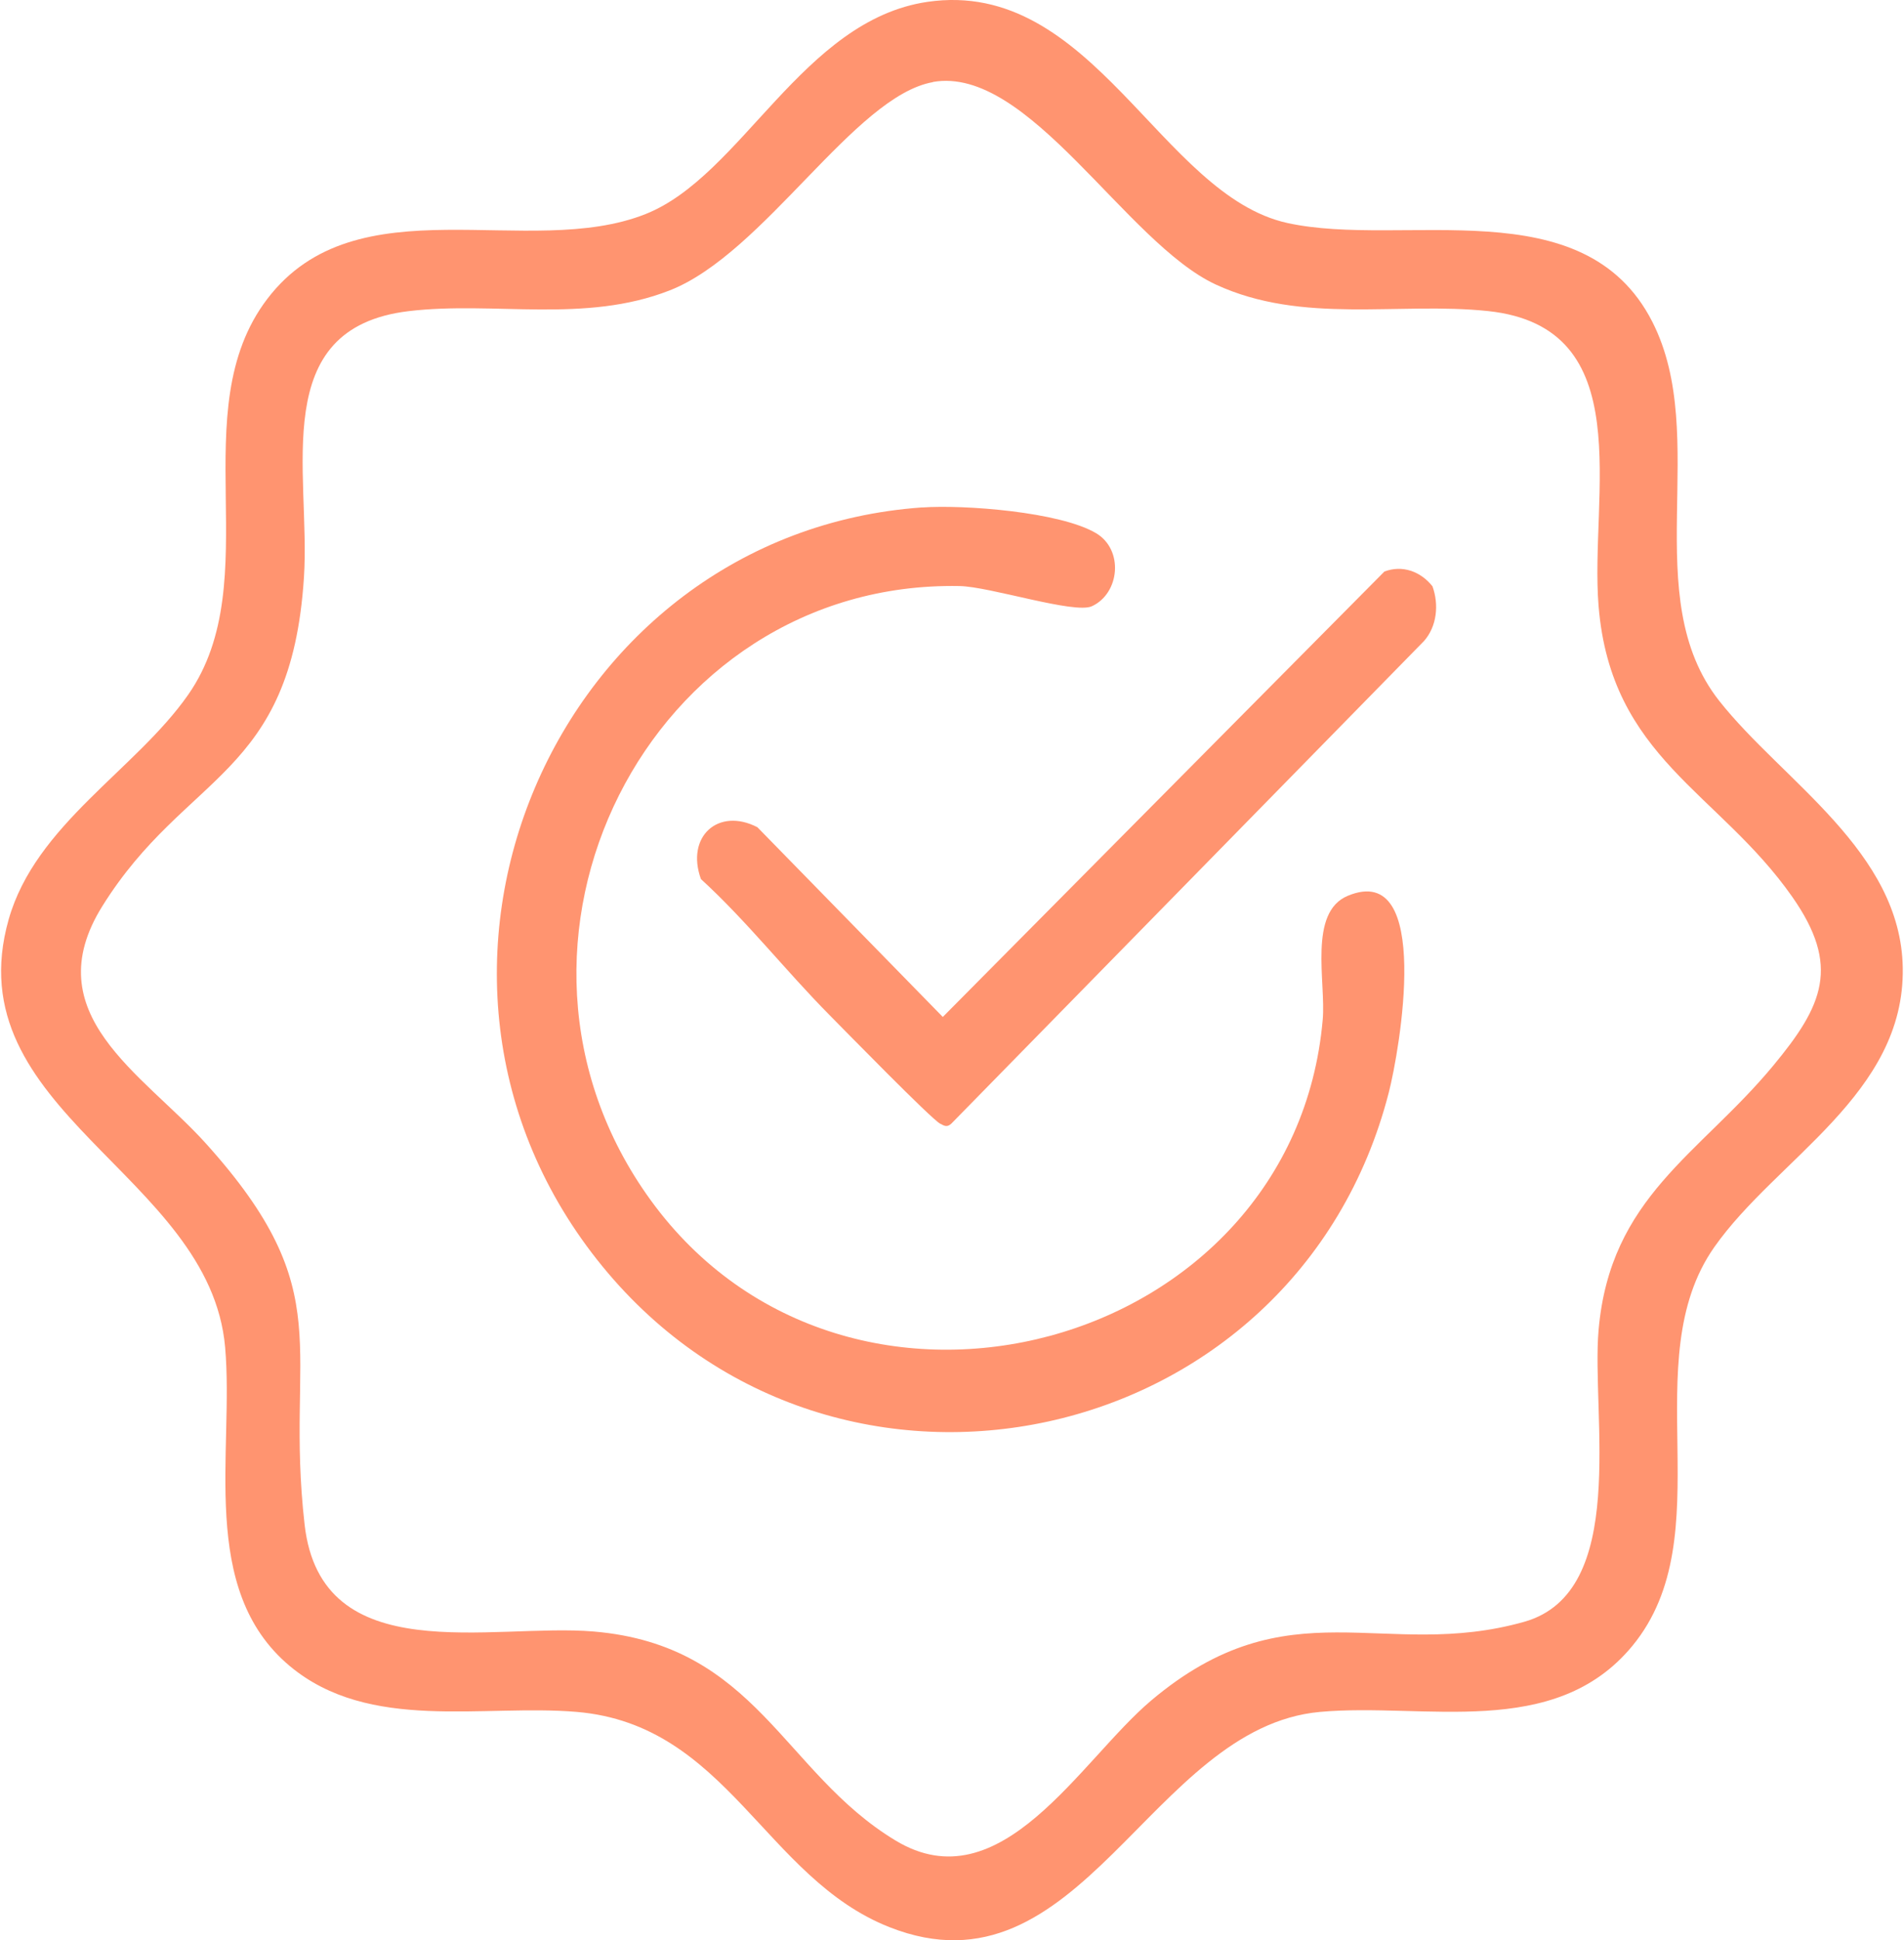 <svg xmlns="http://www.w3.org/2000/svg" fill="none" viewBox="0 0 54 55" height="55" width="54">
<path fill="#FF9470" d="M26.302 0.053C30.997 -0.634 32.912 5.532 36.514 6.322C39.804 7.041 44.922 5.321 46.86 9.118C48.534 12.398 46.419 16.909 48.764 19.873C50.56 22.144 53.914 24.132 53.965 27.44C54.021 31.02 50.385 32.84 48.62 35.352C46.344 38.591 48.884 43.519 46.295 46.658C44.084 49.337 40.403 48.258 37.435 48.528C32.616 48.968 30.658 56.773 25.225 54.629C21.692 53.235 20.63 48.894 16.361 48.528C13.706 48.302 10.477 49.113 8.219 47.228C5.613 45.05 6.645 41.149 6.385 38.191C5.954 33.273 -1.296 31.501 0.246 26.063C1.009 23.375 3.85 21.822 5.336 19.695C7.609 16.442 5.159 11.65 7.581 8.473C10.119 5.141 14.996 7.387 18.312 6.067C21.037 4.984 22.76 0.573 26.302 0.053ZM26.46 2.328C24.229 2.724 21.674 7.181 18.996 8.231C16.58 9.179 14.021 8.531 11.592 8.82C7.573 9.299 8.814 13.388 8.62 16.372C8.253 22.038 5.278 21.883 2.905 25.683C0.99 28.747 4.044 30.428 5.831 32.405C9.695 36.686 8.066 38.178 8.639 43.217C9.11 47.369 13.953 46.003 16.84 46.249C21.459 46.642 22.21 50.249 25.398 52.173C28.389 53.981 30.633 49.905 32.65 48.204C36.563 44.905 39.23 47.102 43.231 45.973C46.206 45.131 45.127 40.122 45.338 37.701C45.668 33.928 48.202 32.727 50.287 30.213C51.712 28.497 52.202 27.381 50.829 25.42C48.741 22.442 45.692 21.485 45.338 17.181C45.08 14.049 46.519 9.275 42.203 8.818C39.661 8.551 36.947 9.205 34.482 8.066C31.927 6.883 29.172 1.843 26.457 2.324L26.46 2.328Z"></path>
<path fill="#FF9470" d="M26.15 14.386C27.34 14.301 30.068 14.51 31.087 15.115C31.876 15.585 31.759 16.82 30.968 17.185C30.475 17.414 28.074 16.628 27.214 16.613C18.399 16.446 13.198 26.783 18.454 34.021C24.039 41.712 36.691 38.302 37.514 28.904C37.608 27.834 37.096 25.863 38.226 25.393C40.646 24.389 39.689 29.806 39.386 30.977C36.759 41.179 23.704 43.98 17.09 35.903C10.315 27.629 15.742 15.123 26.15 14.384V14.386Z"></path>
<path fill="#FF9470" d="M23.523 28.771C22.289 27.525 21.18 26.109 19.879 24.919C19.444 23.712 20.372 22.879 21.48 23.449L26.739 28.828L39.263 16.202C39.768 16.009 40.288 16.194 40.627 16.62C40.813 17.138 40.755 17.751 40.389 18.169L26.98 31.853C26.861 31.962 26.786 31.918 26.664 31.853C26.413 31.723 23.969 29.221 23.528 28.776L23.523 28.771Z"></path>
</svg>
